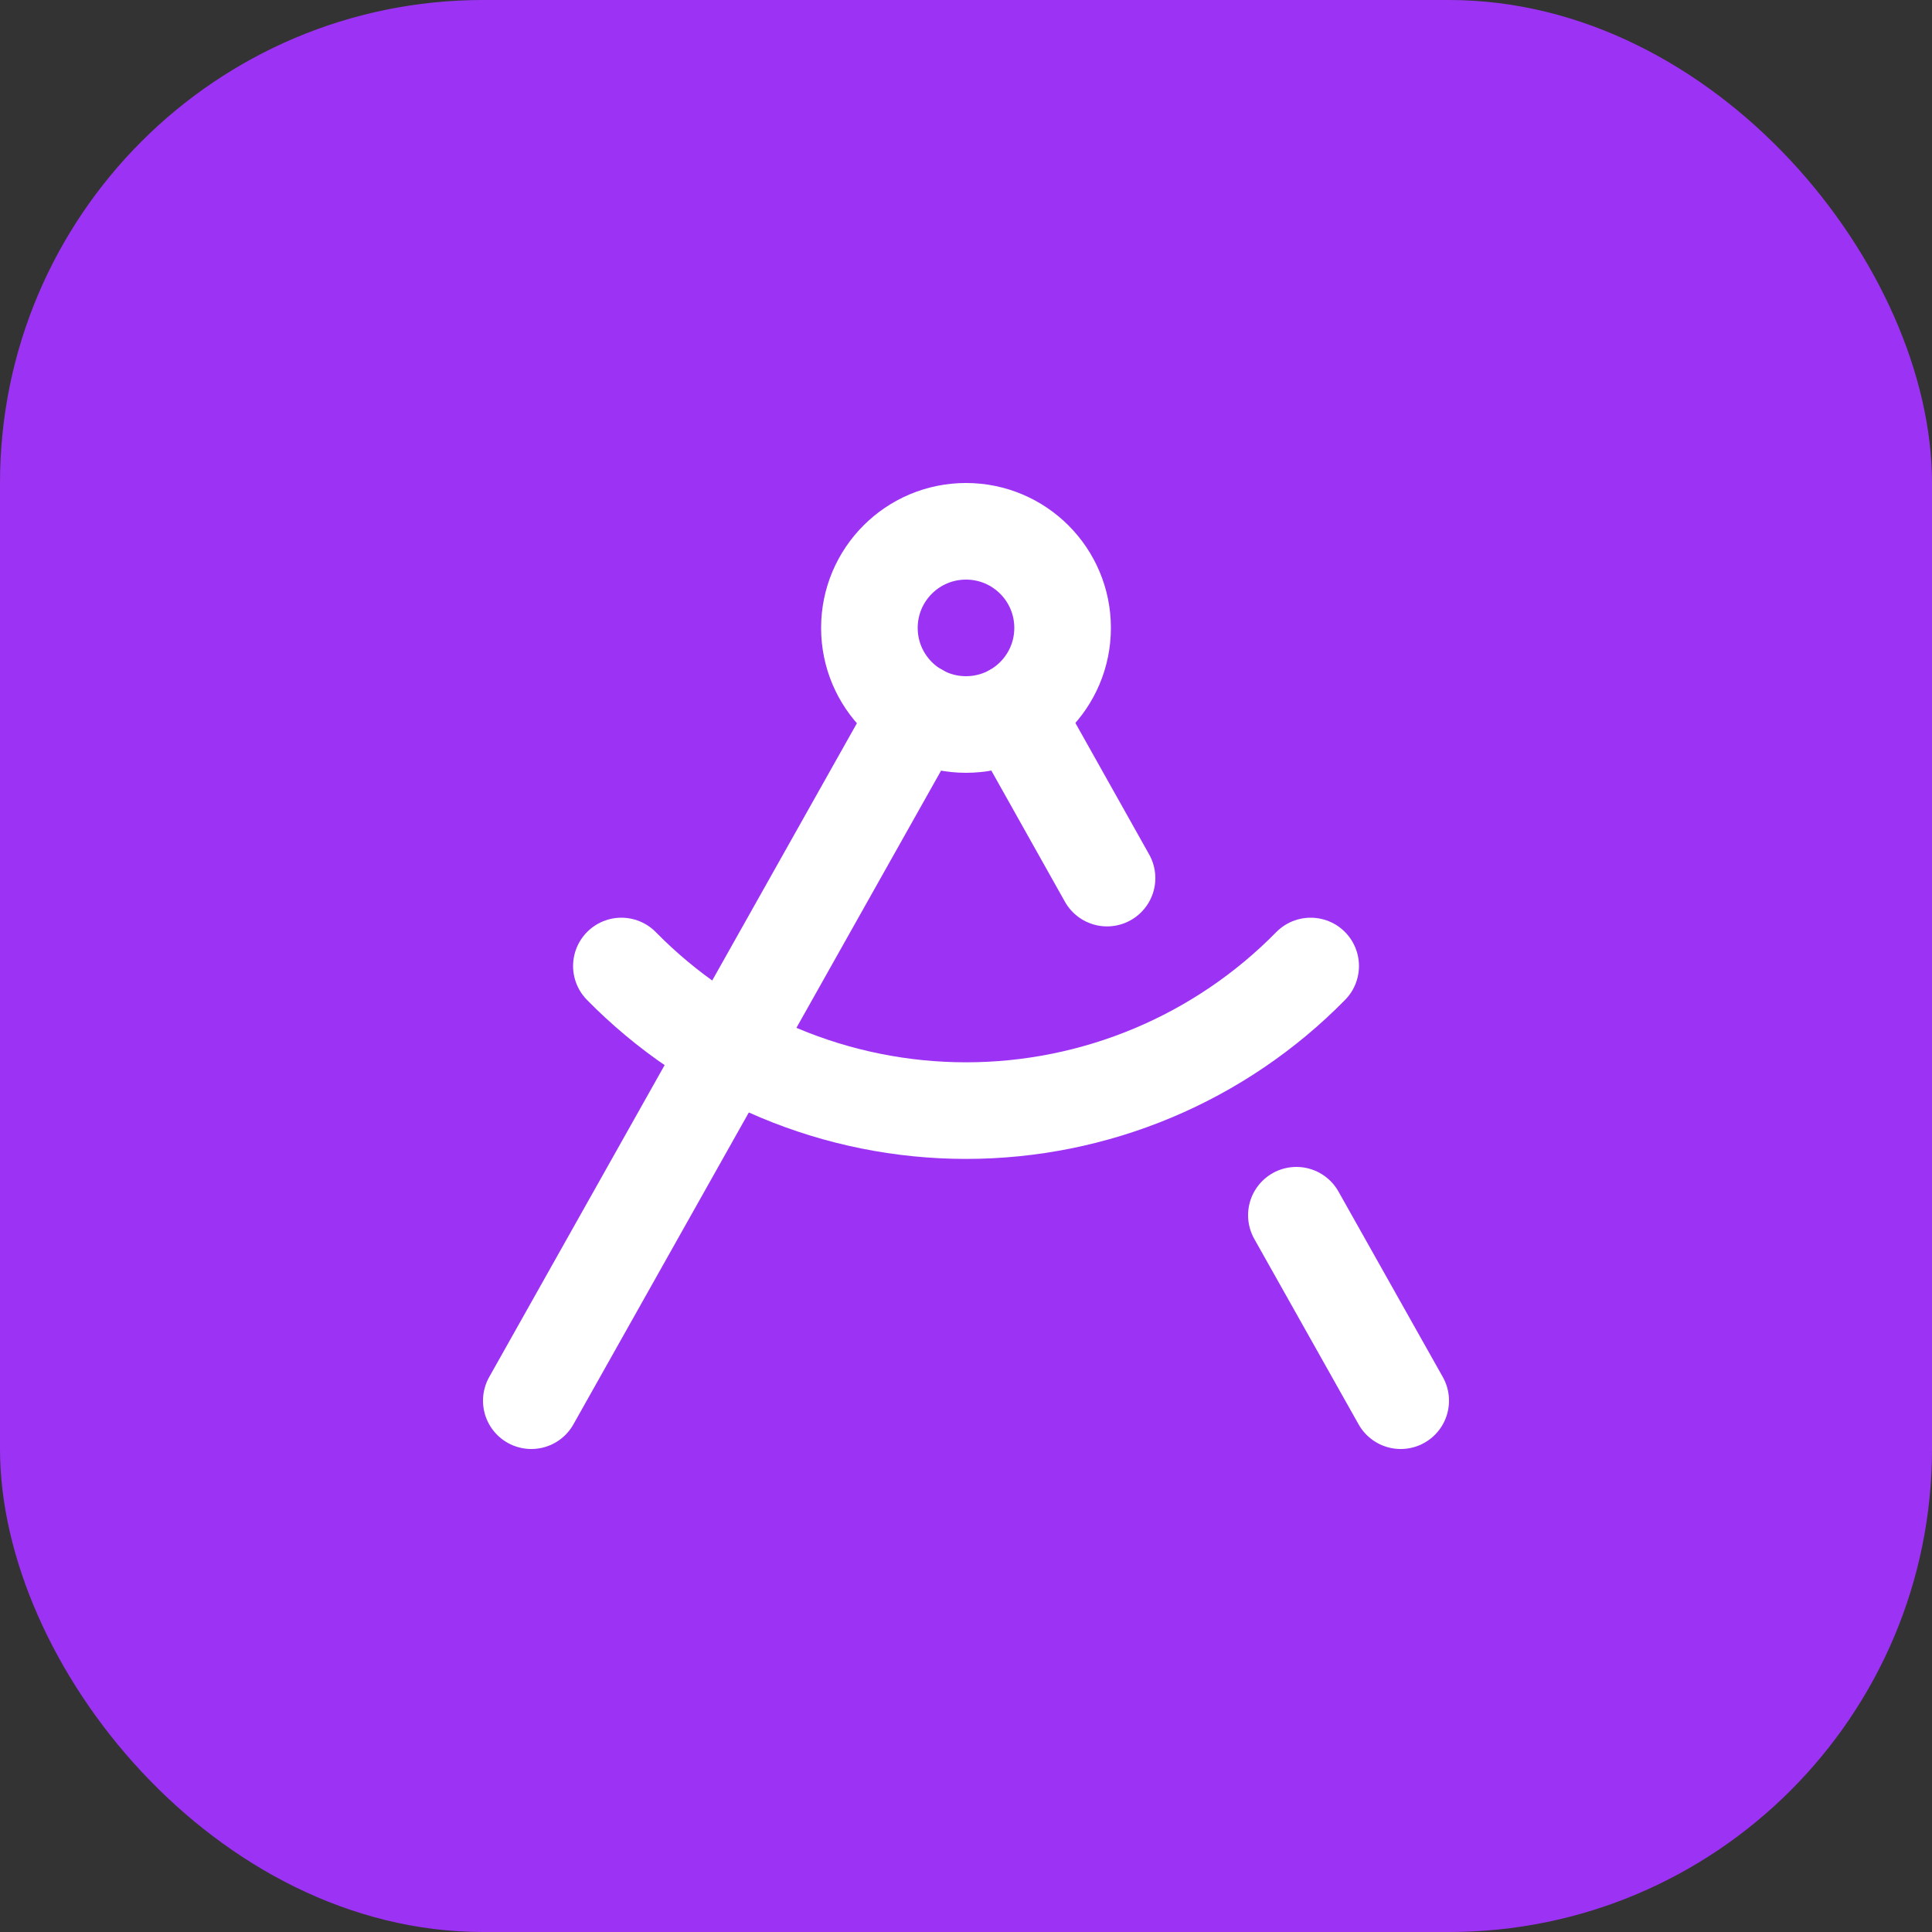 <svg width="40" height="40" viewBox="0 0 40 40" fill="none" xmlns="http://www.w3.org/2000/svg">
<rect x="0" y="0" width="40" height="40" fill="#333333" stroke="none"/>
<rect width="40" height="40" rx="10" fill="#9C33F4"/>
<path d="M20.99 14.74L22.92 18.18" stroke="white" stroke-width="2" stroke-linecap="round" stroke-linejoin="round"/>
<path d="M27.136 20C26.205 20.948 25.095 21.701 23.87 22.215C22.645 22.729 21.329 22.994 20.001 22.994C18.672 22.994 17.357 22.729 16.132 22.215C14.906 21.701 13.796 20.948 12.865 20" stroke="white" stroke-width="2" stroke-linecap="round" stroke-linejoin="round"/>
<path d="M29 29L26.84 25.16" stroke="white" stroke-width="2" stroke-linecap="round" stroke-linejoin="round"/>
<path d="M11 29L19.02 14.74" stroke="white" stroke-width="2" stroke-linecap="round" stroke-linejoin="round"/>
<path d="M20 15C21.105 15 22 14.105 22 13C22 11.895 21.105 11 20 11C18.895 11 18 11.895 18 13C18 14.105 18.895 15 20 15Z" stroke="white" stroke-width="2" stroke-linecap="round" stroke-linejoin="round"/>
</svg>
